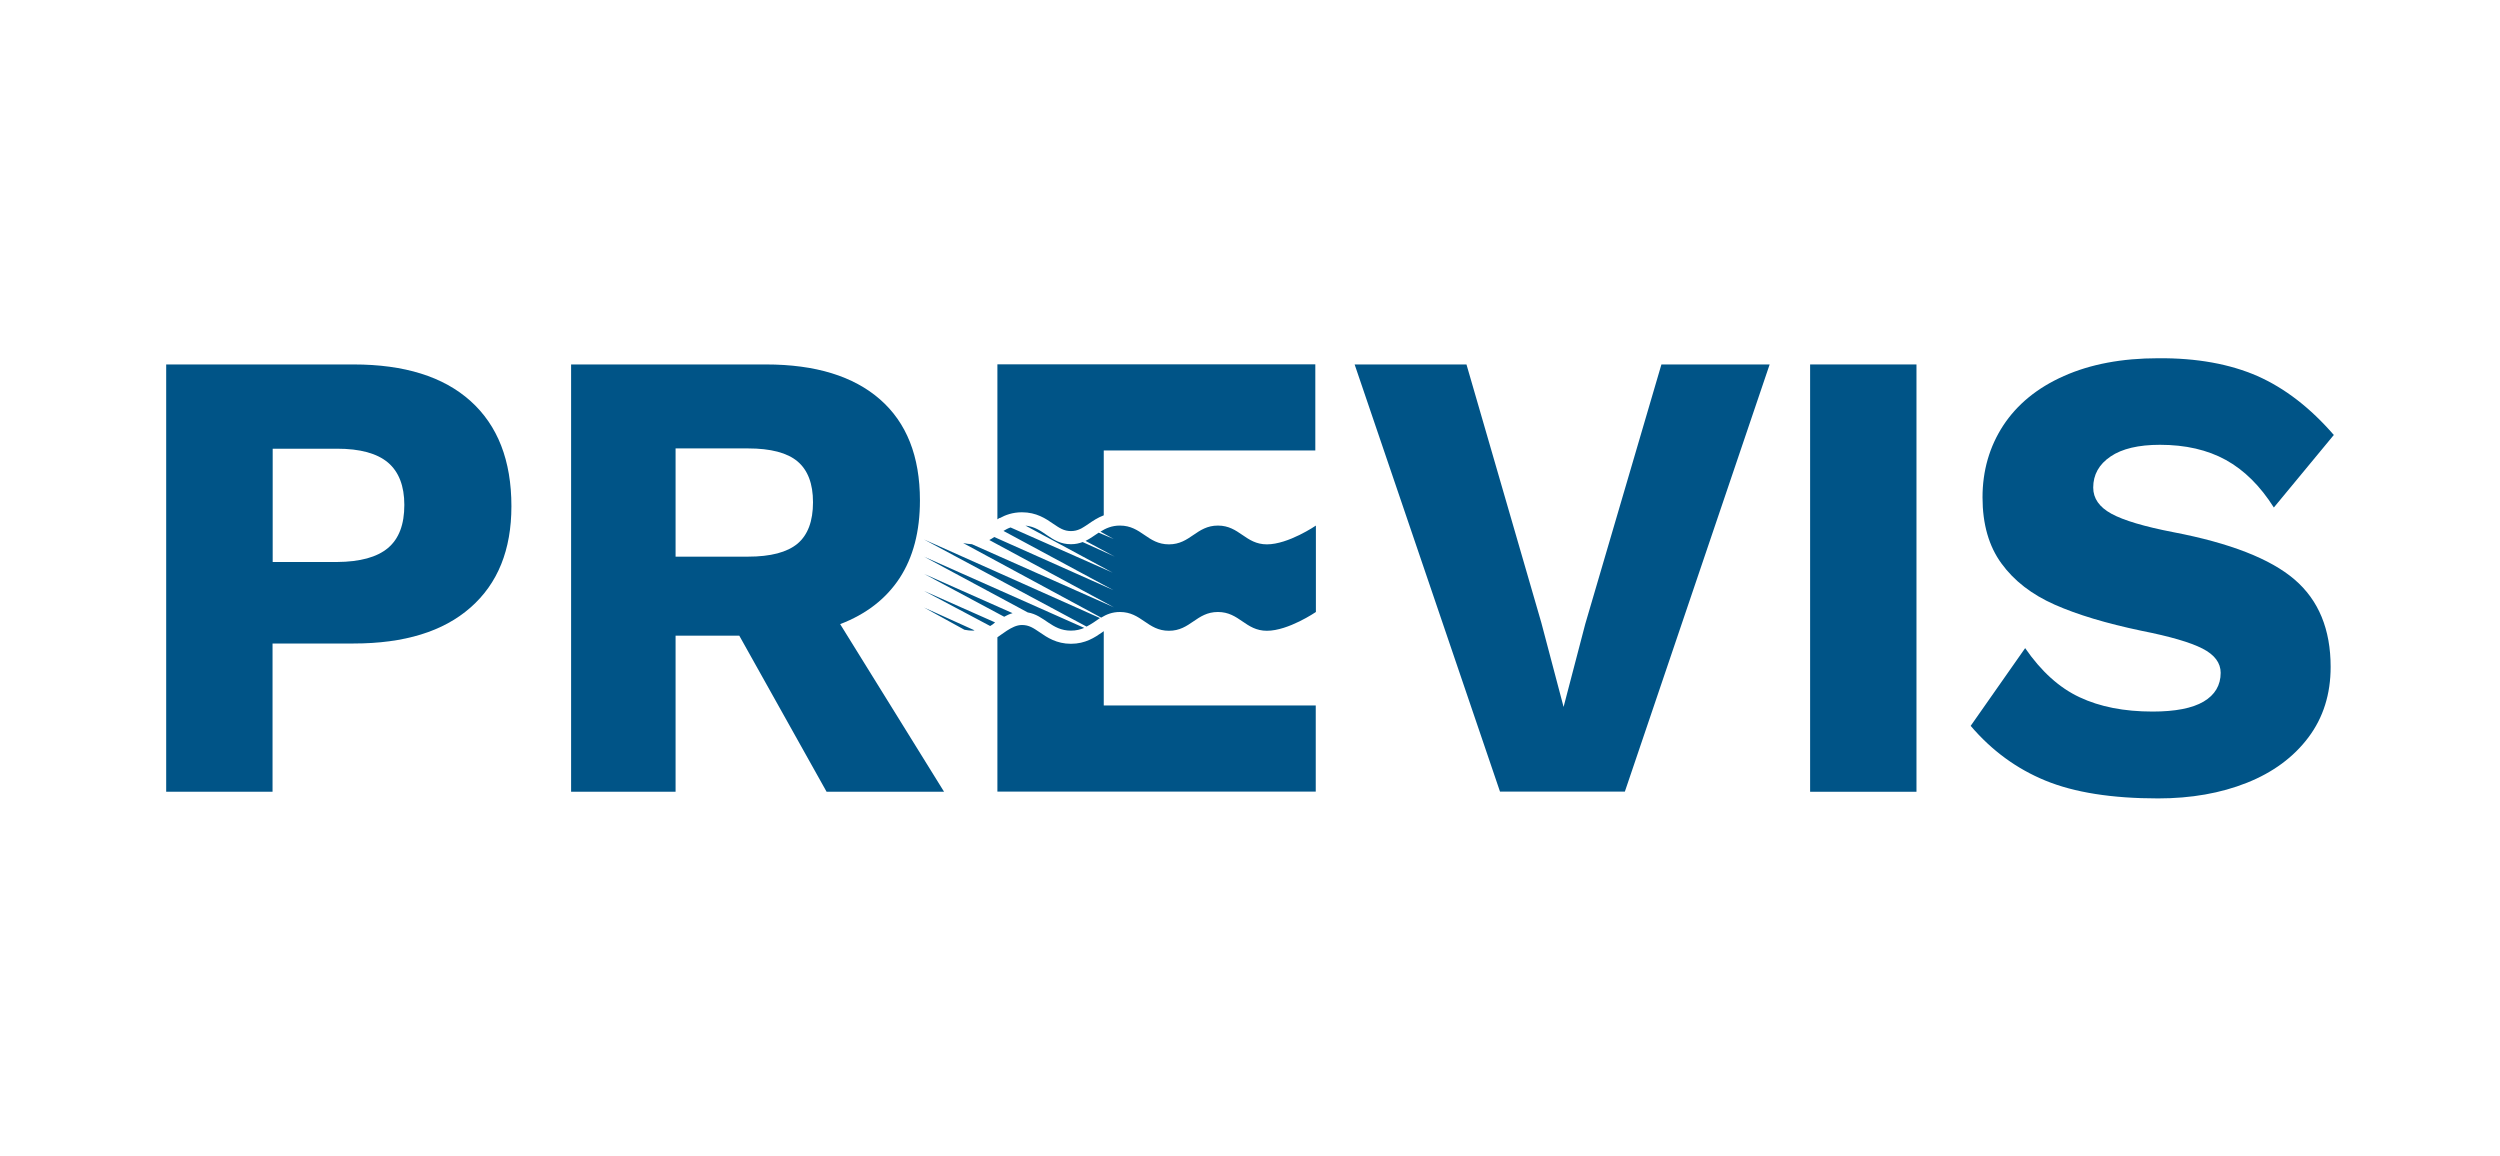 <?xml version="1.0" encoding="utf-8"?>
<!-- Generator: Adobe Illustrator 27.0.1, SVG Export Plug-In . SVG Version: 6.00 Build 0)  -->
<svg version="1.1" xmlns="http://www.w3.org/2000/svg" xmlns:xlink="http://www.w3.org/1999/xlink" x="0px" y="0px"
	 viewBox="0 0 173 80" style="enable-background:new 0 0 173 80;" xml:space="preserve">
<style type="text/css">
	.st0{fill:#005487;}
	.st1{fill-rule:evenodd;clip-rule:evenodd;fill:#005487;}
	.st2{fill:none;stroke:#000000;stroke-width:2;stroke-miterlimit:10;}
	.st3{fill:#E5F3D6;}
</style>
<g id="Capa_1">
	<g>
		<rect x="125.26" y="25.22" class="st0" width="7.36" height="29.57"/>
		<polygon class="st0" points="112.44,54.78 103.8,54.78 93.74,25.22 101.48,25.22 106.66,43.09 108.2,48.92 109.7,43.18 
			114.97,25.22 122.46,25.22 		"/>
		<path class="st0" d="M66.74,43.58l-2.8-1.54l3.5,1.58l-0.11,0.02C67.13,43.64,66.94,43.62,66.74,43.58z M63.94,40.89l4.92,2.18
			c-0.1,0.1-0.22,0.18-0.34,0.25L63.94,40.89z M63.94,39.71l6.13,2.72c-0.21,0.06-0.4,0.15-0.58,0.25L63.94,39.71z M71.12,42.38
			l-7.18-3.86l11.09,4.93c-0.26,0.11-0.56,0.19-0.92,0.19C72.76,43.64,72.29,42.58,71.12,42.38z M63.94,37.33l12.18,5.44
			c-0.3,0.21-0.6,0.42-0.93,0.59L63.94,37.33L63.94,37.33z M74.92,37.51l2.22,1.01l-2.02-1.09c0.33-0.16,0.61-0.38,0.91-0.57
			l1.04,0.44l-0.92-0.51c0.37-0.23,0.78-0.42,1.35-0.42c1.49,0,1.9,1.3,3.39,1.3c1.49,0,1.9-1.3,3.39-1.3c1.49,0,1.9,1.3,3.39,1.3
			c1.49,0,3.39-1.3,3.39-1.3v5.98c0,0-1.9,1.3-3.39,1.3c-1.49,0-1.9-1.3-3.39-1.3c-1.49,0-1.9,1.3-3.39,1.3
			c-1.49,0-1.9-1.3-3.39-1.3c-0.54,0-0.94,0.17-1.3,0.39l-9.55-5.16c0.21,0.04,0.41,0.07,0.61,0.08l9.83,4.37l-8.63-4.66
			c0.12-0.06,0.23-0.13,0.34-0.21l8.25,3.68l-7.61-4.1c0.15-0.09,0.31-0.18,0.49-0.24L77,39.63l-6.04-3.26
			c1.3,0.13,1.74,1.29,3.15,1.29C74.42,37.66,74.68,37.6,74.92,37.51z"/>
		<path class="st0" d="M76.38,48.83V45.2v-1.52c-0.03,0.02-0.07,0.04-0.1,0.07c-0.52,0.36-1.17,0.8-2.17,0.8
			c-1,0-1.65-0.44-2.17-0.8c-0.43-0.29-0.73-0.5-1.22-0.5c-0.38,0-0.72,0.19-1.04,0.39c-0.17,0.11-0.66,0.46-0.66,0.46v10.68h22.03
			v-5.96H76.38z"/>
		<path class="st0" d="M156.21,26.02c1.9,0.84,3.66,2.2,5.29,4.08l-4.15,5.02c-0.94-1.49-2.05-2.59-3.32-3.29
			c-1.27-0.7-2.79-1.05-4.56-1.05c-1.48,0-2.63,0.27-3.42,0.81c-0.8,0.54-1.2,1.26-1.2,2.15c0,0.75,0.42,1.35,1.26,1.81
			c0.84,0.46,2.28,0.89,4.3,1.28c3.91,0.75,6.7,1.84,8.37,3.27c1.67,1.43,2.5,3.45,2.5,6.05c0,1.88-0.51,3.51-1.54,4.88
			c-1.03,1.37-2.45,2.42-4.26,3.14c-1.81,0.72-3.86,1.08-6.14,1.08c-3.2,0-5.79-0.41-7.79-1.23c-2-0.82-3.72-2.08-5.18-3.79
			l3.77-5.38c1.11,1.61,2.37,2.75,3.77,3.4c1.4,0.66,3.08,0.99,5.05,0.99c1.57,0,2.75-0.23,3.53-0.69c0.78-0.46,1.18-1.13,1.18-1.99
			c0-0.69-0.42-1.25-1.26-1.68c-0.84-0.43-2.25-0.84-4.22-1.23c-2.43-0.51-4.43-1.11-6.01-1.81c-1.58-0.7-2.81-1.65-3.68-2.85
			c-0.87-1.19-1.31-2.72-1.31-4.57c0-1.85,0.48-3.51,1.43-4.97c0.96-1.46,2.35-2.61,4.2-3.43c1.84-0.82,4.02-1.23,6.53-1.23
			C152.02,24.77,154.31,25.19,156.21,26.02z"/>
		<path class="st0" d="M69.17,35.84l0.02,0.01c0.38-0.21,0.88-0.4,1.53-0.4c1,0,1.65,0.44,2.17,0.8c0.43,0.29,0.73,0.5,1.22,0.5
			c0.49,0,0.79-0.21,1.22-0.5c0.29-0.2,0.63-0.43,1.05-0.59v-4.49h14.64v-5.96h-22v10.73L69.17,35.84z"/>
		<path class="st0" d="M51.16,43.99h-4.41v10.8h-7.23V25.22H53c3.43,0,6.06,0.81,7.9,2.42c1.84,1.61,2.76,3.94,2.76,6.99
			c0,2.15-0.47,3.94-1.41,5.38c-0.94,1.43-2.31,2.49-4.11,3.18l7.19,11.6H57.2L51.16,43.99z M46.75,38.52h5.01
			c1.57,0,2.71-0.3,3.43-0.9c0.71-0.6,1.07-1.55,1.07-2.87c0-1.28-0.36-2.22-1.07-2.82c-0.71-0.6-1.86-0.9-3.43-0.9h-5.01V38.52z"/>
		<path class="st0" d="M32.56,27.75c1.88,1.69,2.83,4.11,2.83,7.28c0,3.02-0.94,5.35-2.83,7.01c-1.88,1.66-4.58,2.49-8.09,2.49
			h-5.61v10.26H11.5V25.22h12.97C27.98,25.22,30.68,26.06,32.56,27.75z M26.85,37.92c0.76-0.64,1.13-1.63,1.13-2.98
			c0-1.31-0.38-2.29-1.13-2.93c-0.76-0.64-1.93-0.96-3.53-0.96h-4.45v7.84h4.45C24.91,38.88,26.09,38.56,26.85,37.92z"/>
	</g>
</g>
<g id="Capa_2">
</g>
</svg>
